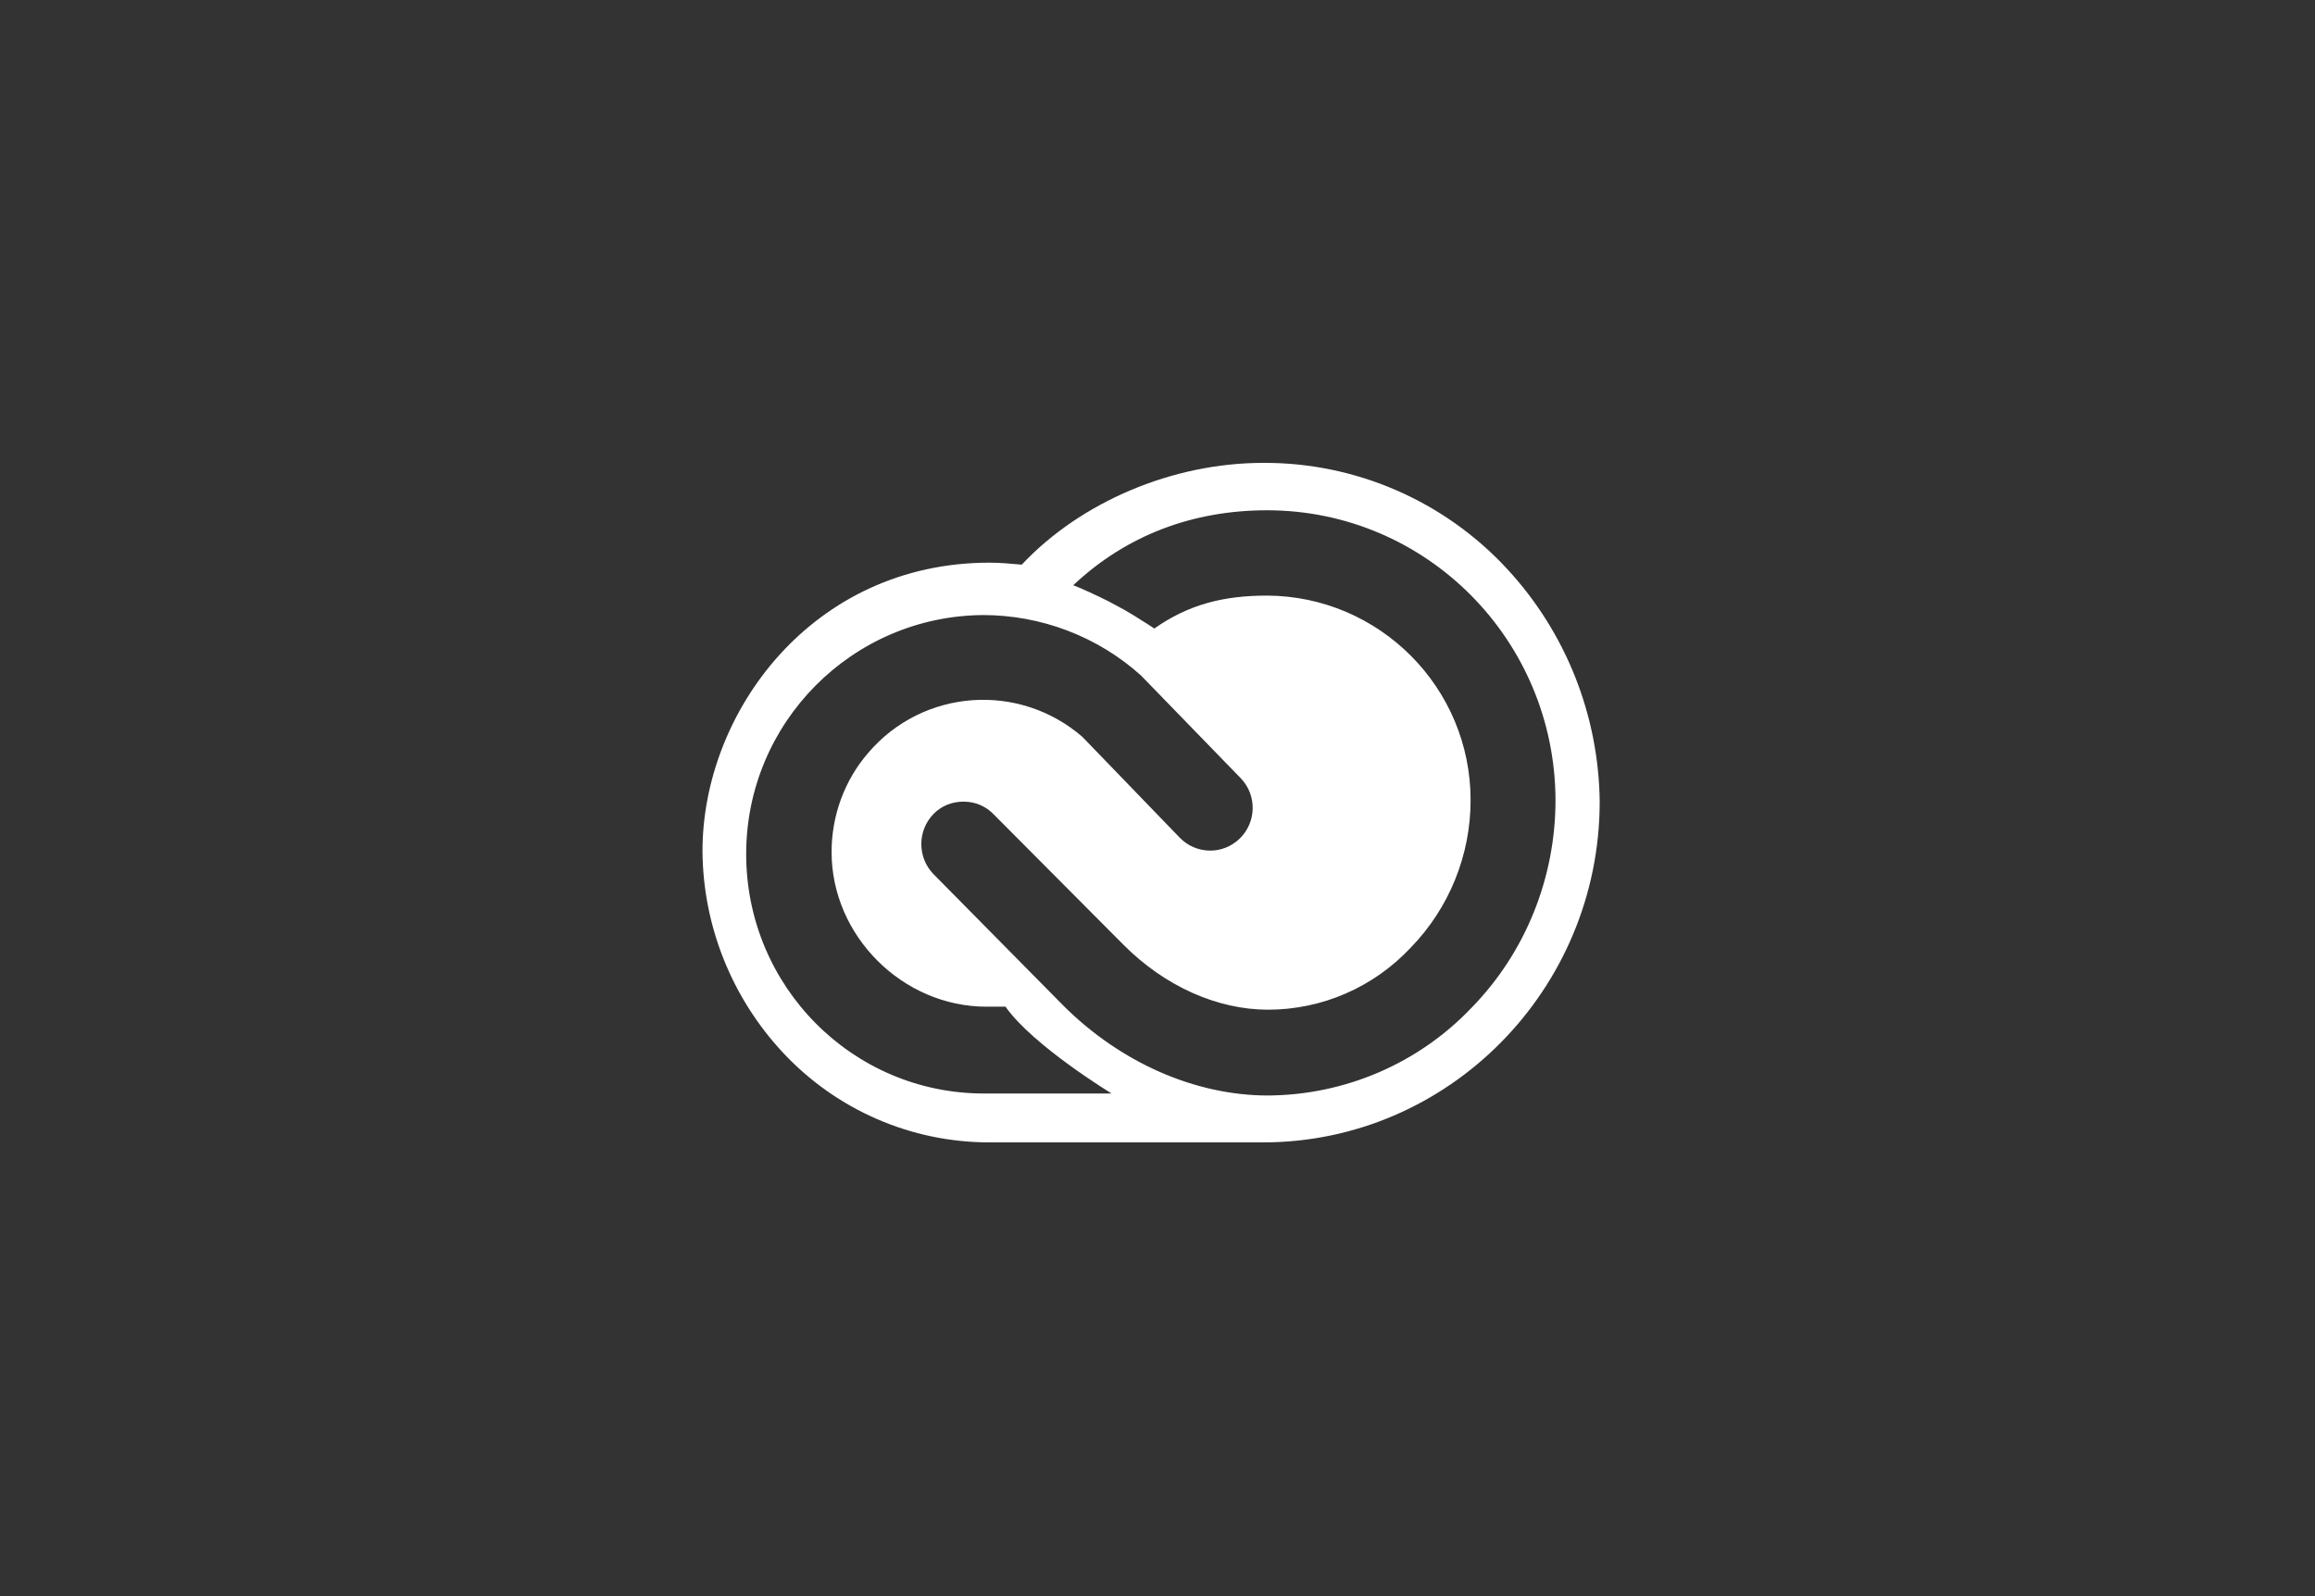 <svg xmlns="http://www.w3.org/2000/svg" width="145" height="100" viewBox="0 0 145 100" fill="none"><rect x="0" y="0" width="145" height="100" fill="#333333" stroke="none"/><path d="M94.412 35.658C90.463 31.376 84.896 28.969 79.111 29C73.451 29 67.698 31.438 63.997 35.377C63.313 35.314 62.629 35.252 61.976 35.252C50.873 35.252 44 44.629 44 53.319C44.031 58.008 45.835 62.509 49.038 65.947C52.397 69.542 57.062 71.573 61.976 71.573H79.111C90.743 71.573 100.197 61.977 100.197 50.224C100.135 44.817 98.082 39.628 94.412 35.658ZM61.633 68.51C53.392 68.51 46.737 61.79 46.737 53.506C46.737 45.286 53.361 38.596 61.571 38.534C65.21 38.534 68.755 39.878 71.461 42.316L71.523 42.379L77.712 48.755C78.738 49.818 78.707 51.506 77.65 52.537C76.592 53.569 74.913 53.538 73.887 52.475L67.791 46.161C63.81 42.722 57.808 43.16 54.387 47.161C52.895 48.88 52.086 51.1 52.086 53.381C52.086 58.633 56.533 63.071 61.789 63.071H63.002V63.103C64.743 65.541 69.626 68.51 69.626 68.51H61.633ZM92.173 63.134C88.846 66.635 84.243 68.604 79.422 68.635C74.851 68.635 70.186 66.572 66.609 63.009L58.461 54.757C57.435 53.694 57.466 52.006 58.492 50.975C58.99 50.474 59.643 50.224 60.358 50.224C61.074 50.224 61.758 50.506 62.255 51.037L70.373 59.195C72.954 61.79 76.25 63.259 79.422 63.259C82.812 63.259 86.047 61.852 88.379 59.352C90.774 56.882 92.111 53.569 92.111 50.131C92.111 43.066 86.389 37.346 79.36 37.315C76.686 37.315 74.478 37.846 72.301 39.378C72.269 39.347 71.679 38.972 71.026 38.565C70.621 38.315 70.186 38.065 69.813 37.877C69.439 37.659 68.32 37.127 67.667 36.846C67.511 36.783 67.294 36.69 67.2 36.658H67.231C70.59 33.501 74.757 31.97 79.36 31.97C89.343 31.97 97.398 40.097 97.429 50.131C97.429 54.976 95.563 59.664 92.173 63.134Z" fill="white"></path></svg>